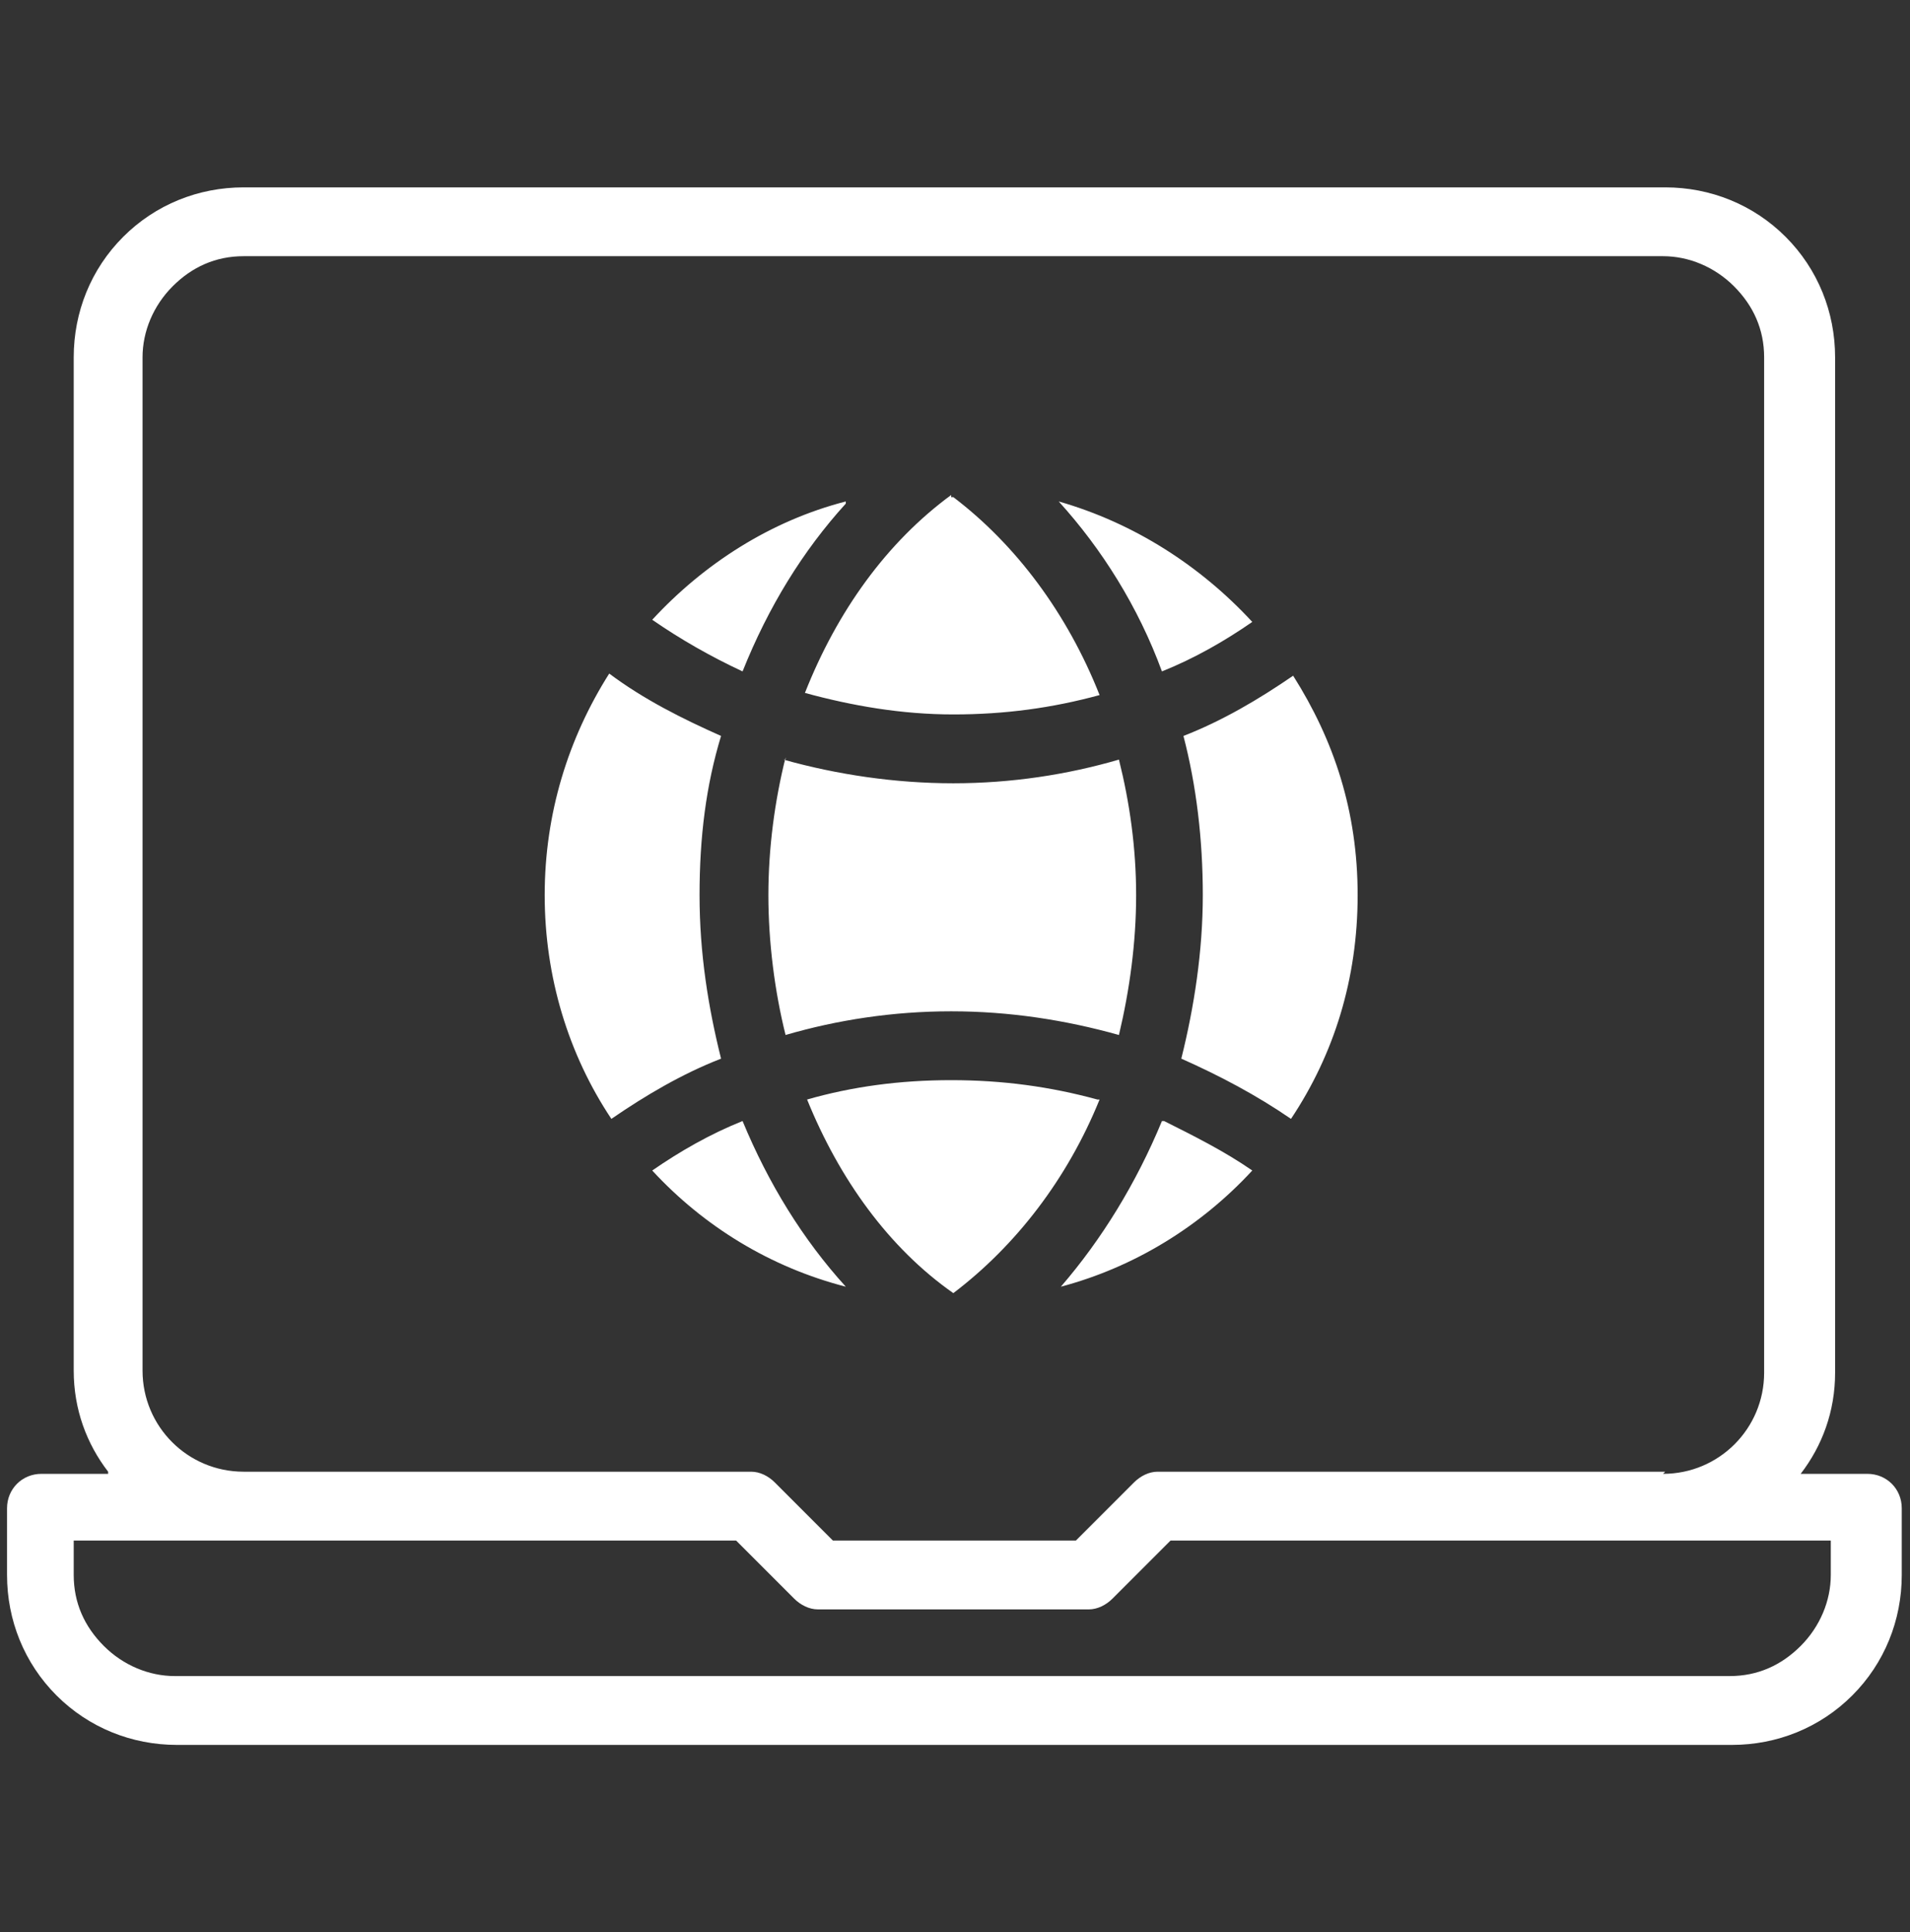 <svg xmlns="http://www.w3.org/2000/svg" width="89" height="90" viewBox="0 0 89 90" fill="none"><rect x="0" y="0" width="89" height="90" fill="#333333" stroke="none"/><path fill-rule="evenodd" clip-rule="evenodd" d="M5.038 68.655H1.932C1.03 68.655 0.328 69.357 0.328 70.259V73.365C0.328 75.47 1.13 77.474 2.633 78.977C4.136 80.48 6.141 81.282 8.245 81.282H80.699C82.804 81.282 84.808 80.48 86.311 78.977C87.814 77.474 88.616 75.47 88.616 73.365V70.259C88.616 69.357 87.915 68.655 87.013 68.655H83.906C84.908 67.353 85.51 65.749 85.51 63.945V16.644C85.51 14.54 84.708 12.536 83.205 11.033C81.701 9.529 79.697 8.728 77.593 8.728H11.352C9.247 8.728 7.243 9.529 5.74 11.033C4.236 12.536 3.435 14.54 3.435 16.644V63.845C3.435 65.649 4.036 67.252 5.038 68.555V68.655ZM77.493 71.762H54.544L51.838 74.468C51.537 74.768 51.136 74.969 50.736 74.969H38.109C37.708 74.969 37.307 74.768 37.006 74.468L34.3 71.762H3.435V73.365C3.435 74.668 3.936 75.77 4.838 76.672C5.74 77.574 6.942 78.075 8.145 78.075H80.599C81.902 78.075 83.004 77.574 83.906 76.672C84.808 75.77 85.309 74.568 85.309 73.365V71.762H77.392H77.493ZM77.493 68.655C80.098 68.655 82.203 66.551 82.203 63.945V16.644C82.203 15.342 81.701 14.239 80.8 13.337C79.898 12.435 78.695 11.934 77.493 11.934H11.352C10.049 11.934 8.946 12.435 8.045 13.337C7.143 14.239 6.642 15.442 6.642 16.644V63.845C6.642 66.451 8.746 68.555 11.352 68.555H35.002C35.403 68.555 35.804 68.755 36.104 69.056L38.81 71.762H50.134L52.84 69.056C53.141 68.755 53.541 68.555 53.942 68.555H77.593L77.493 68.655ZM51.136 51.218C48.932 50.617 46.727 50.316 44.322 50.316C41.917 50.316 39.712 50.617 37.608 51.218C39.111 54.926 41.416 58.133 44.422 60.237C47.328 58.033 49.733 54.926 51.237 51.218H51.136ZM34.601 52.22C33.098 52.822 31.695 53.623 30.392 54.525C32.797 57.131 35.904 59.035 39.411 59.937C37.407 57.732 35.804 55.126 34.601 52.22ZM54.143 52.22C52.94 55.126 51.337 57.732 49.433 59.937C52.84 59.035 55.947 57.131 58.352 54.525C57.049 53.623 55.646 52.922 54.243 52.22H54.143ZM60.256 31.476C58.652 32.578 56.949 33.581 55.145 34.282C55.746 36.587 56.047 39.092 56.047 41.698C56.047 44.303 55.646 46.909 55.045 49.314C56.849 50.116 58.552 51.018 60.156 52.12C62.16 49.114 63.262 45.606 63.262 41.698C63.262 37.789 62.16 34.482 60.256 31.476ZM28.388 31.376C26.484 34.382 25.381 37.89 25.381 41.698C25.381 45.506 26.484 49.114 28.488 52.12C30.091 51.018 31.795 50.016 33.599 49.314C32.998 46.909 32.597 44.404 32.597 41.698C32.597 38.992 32.898 36.587 33.599 34.282C31.795 33.48 29.991 32.578 28.388 31.376ZM36.605 35.284C36.104 37.288 35.804 39.493 35.804 41.698C35.804 43.903 36.104 46.207 36.605 48.212C39.011 47.51 41.616 47.109 44.322 47.109C47.028 47.109 49.633 47.51 52.139 48.212C52.64 46.107 52.94 43.903 52.94 41.698C52.94 39.493 52.64 37.389 52.139 35.384C49.733 36.086 47.128 36.487 44.422 36.487C41.716 36.487 39.011 36.086 36.505 35.384H36.605V35.284ZM44.322 23.058C41.316 25.263 39.011 28.47 37.507 32.278C39.712 32.879 42.017 33.28 44.422 33.28C46.827 33.28 49.032 32.979 51.237 32.378C49.733 28.57 47.328 25.363 44.422 23.158H44.322V23.058ZM49.333 23.359C51.337 25.563 53.04 28.269 54.143 31.276C55.646 30.674 57.049 29.873 58.352 28.971C55.947 26.365 52.84 24.361 49.333 23.359ZM39.411 23.359C35.904 24.261 32.797 26.265 30.392 28.87C31.695 29.772 33.098 30.574 34.601 31.276C35.804 28.269 37.407 25.664 39.411 23.459V23.359Z" fill="white"></path></svg>